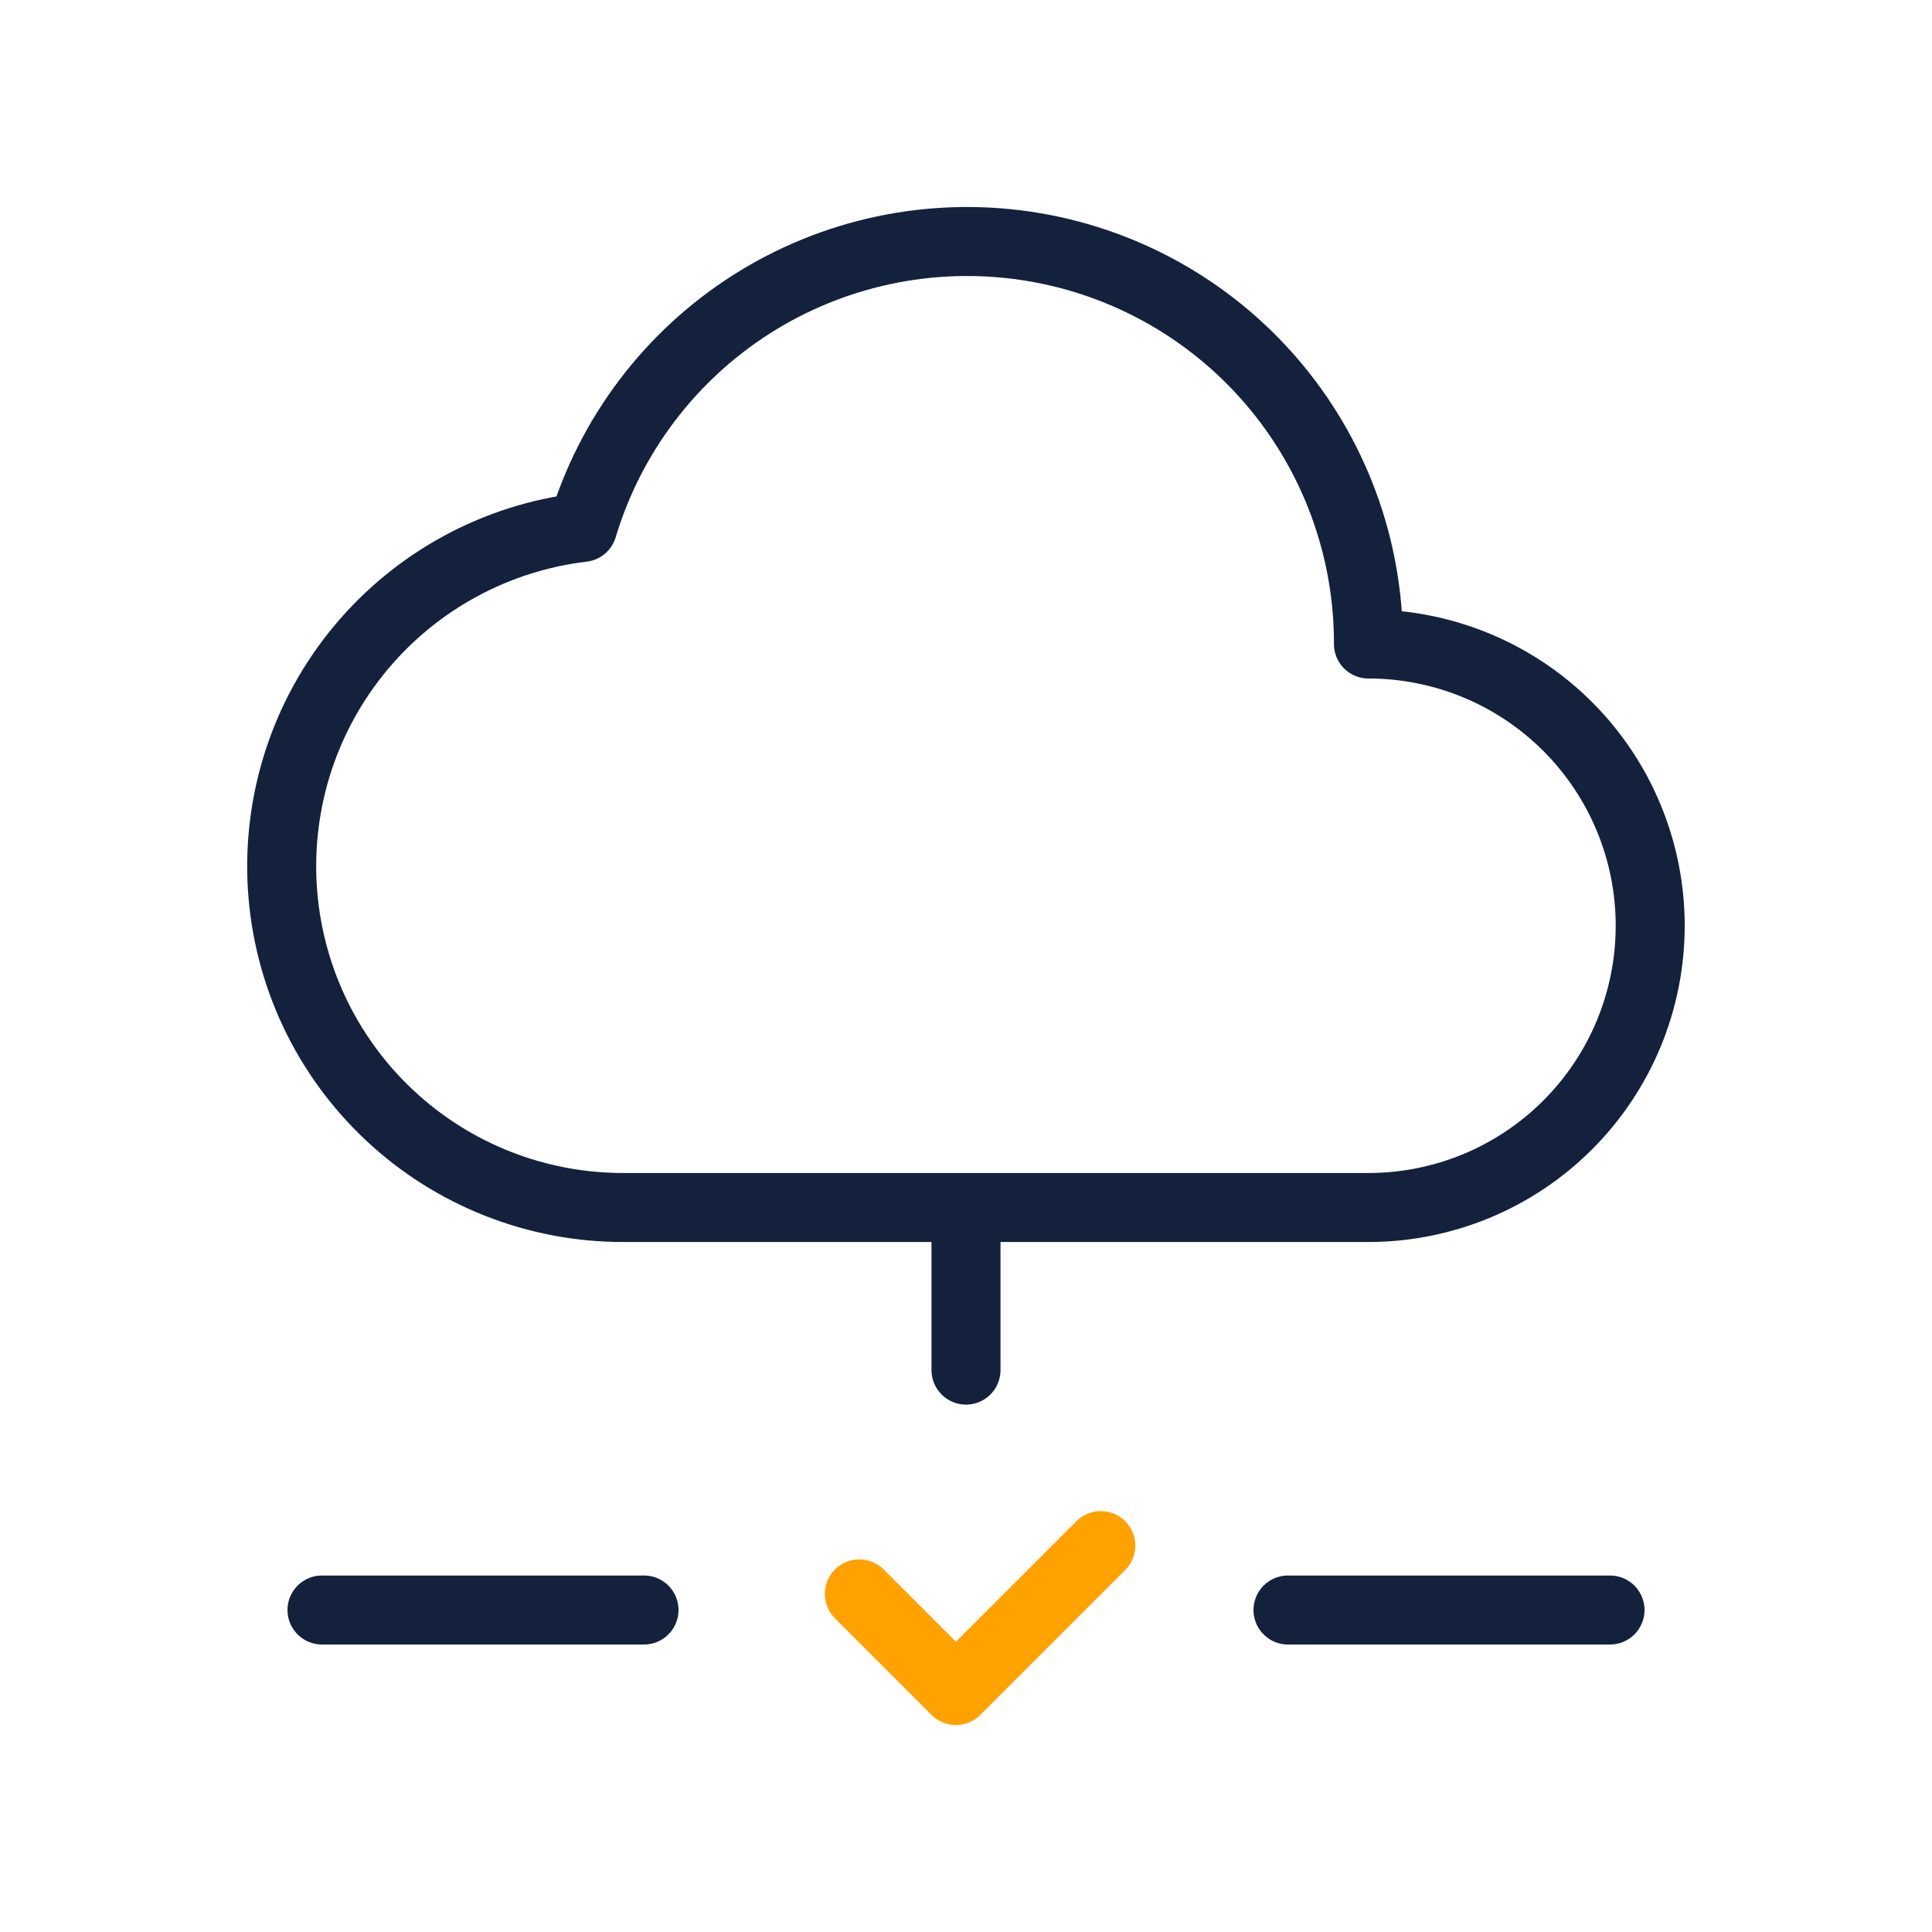 <svg width="56" height="56" viewBox="0 0 56 56" fill="none" xmlns="http://www.w3.org/2000/svg">
<path d="M37.333 46.667H46.667" stroke="#14213D" stroke-width="2" stroke-linecap="round" stroke-linejoin="round"/>
<path d="M9.333 46.667H18.667" stroke="#14213D" stroke-width="2" stroke-linecap="round" stroke-linejoin="round"/>
<path d="M28 35.047V39.713" stroke="#14213D" stroke-width="2" stroke-linecap="round" stroke-linejoin="round"/>
<path d="M24.908 46.2L27.708 49L31.908 44.8" stroke="#FFA200" stroke-width="2" stroke-linecap="round" stroke-linejoin="round"/>
<path d="M16.887 15.287C14.381 15.585 12.083 16.831 10.465 18.768C8.846 20.706 8.03 23.188 8.183 25.708C8.336 28.228 9.446 30.594 11.287 32.321C13.127 34.049 15.559 35.007 18.083 35H39.667C40.739 35 41.801 34.788 42.792 34.378C43.783 33.967 44.683 33.366 45.441 32.607C46.199 31.849 46.801 30.948 47.211 29.958C47.621 28.967 47.832 27.905 47.832 26.832C47.832 25.76 47.621 24.698 47.21 23.707C46.8 22.716 46.198 21.816 45.44 21.058C44.681 20.3 43.781 19.698 42.79 19.288C41.799 18.878 40.737 18.666 39.665 18.667C39.672 15.871 38.673 13.167 36.85 11.047C35.028 8.928 32.503 7.536 29.738 7.126C26.972 6.716 24.152 7.315 21.792 8.813C19.433 10.312 17.692 12.61 16.887 15.287V15.287Z" stroke="#14213D" stroke-width="2" stroke-linecap="round" stroke-linejoin="round"/>
</svg>

